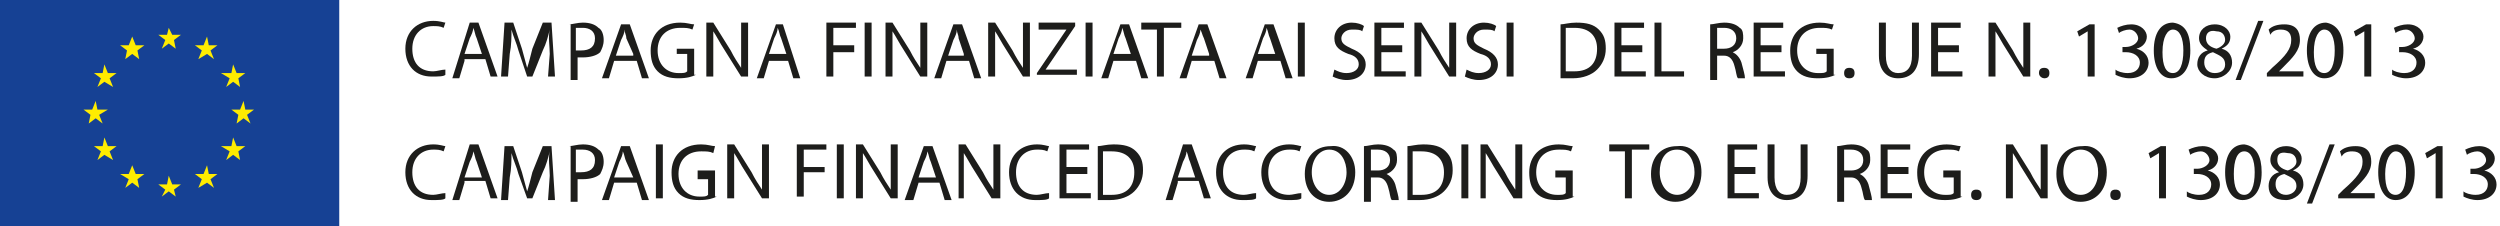 <?xml version="1.0" encoding="utf-8"?>
<!-- Generator: Adobe Illustrator 24.0.1, SVG Export Plug-In . SVG Version: 6.00 Build 0)  -->
<svg version="1.1" id="Livello_1" xmlns="http://www.w3.org/2000/svg" xmlns:xlink="http://www.w3.org/1999/xlink" x="0px" y="0px"
	 viewBox="0 0 143.7 13" style="enable-background:new 0 0 143.7 13;" xml:space="preserve">
<style type="text/css">
	.st0{fill:#164194;}
	.st1{fill:#FFEC00;}
	.st2{fill:#1D1D1B;}
</style>
<rect class="st0" width="19.5" height="13"/>
<polygon class="st1" points="9.3,2.8 9.7,2.5 10.1,2.8 10,2.3 10.4,2 9.9,2 9.7,1.6 9.6,2 9.1,2 9.5,2.3 "/>
<polygon class="st1" points="7.2,3.4 7.6,3.1 8,3.4 7.9,2.9 8.3,2.6 7.8,2.6 7.6,2.1 7.4,2.6 6.9,2.6 7.3,2.9 "/>
<polygon class="st1" points="6,3.7 5.9,4.2 5.4,4.2 5.8,4.5 5.6,5 6,4.7 6.5,5 6.3,4.5 6.7,4.2 6.2,4.2 "/>
<polygon class="st1" points="5.5,6.8 5.9,7.1 5.7,6.6 6.2,6.3 5.6,6.3 5.5,5.8 5.3,6.3 4.8,6.3 5.2,6.6 5.1,7.1 "/>
<polygon class="st1" points="6.2,8.4 6,7.9 5.9,8.4 5.4,8.4 5.8,8.7 5.6,9.2 6,8.9 6.5,9.2 6.3,8.7 6.7,8.4 "/>
<polygon class="st1" points="7.8,10 7.6,9.5 7.4,10 6.9,10 7.4,10.3 7.2,10.8 7.6,10.5 8,10.8 7.9,10.3 8.3,10 "/>
<polygon class="st1" points="9.9,10.6 9.7,10.1 9.6,10.6 9.1,10.6 9.5,10.9 9.3,11.3 9.7,11 10.1,11.3 10,10.9 10.4,10.6 "/>
<polygon class="st1" points="12,10 11.9,9.5 11.7,10 11.2,10 11.6,10.3 11.4,10.8 11.9,10.5 12.3,10.8 12.1,10.3 12.5,10 "/>
<polygon class="st1" points="13.6,8.4 13.4,7.9 13.3,8.4 12.7,8.4 13.2,8.7 13,9.2 13.4,8.9 13.8,9.2 13.7,8.7 14.1,8.4 "/>
<polygon class="st1" points="14.6,6.3 14.1,6.3 14,5.8 13.8,6.3 13.3,6.3 13.7,6.6 13.6,7.1 14,6.8 14.4,7.1 14.2,6.6 "/>
<polygon class="st1" points="13,5 13.4,4.7 13.8,5 13.7,4.5 14.1,4.2 13.6,4.2 13.4,3.7 13.3,4.2 12.7,4.2 13.2,4.5 "/>
<polygon class="st1" points="11.9,2.1 11.7,2.6 11.2,2.6 11.6,2.9 11.4,3.4 11.9,3.1 12.3,3.4 12.1,2.9 12.5,2.6 12,2.6 "/>
<g>
	<path class="st2" d="M25.6,11.4c-0.1,0.1-0.4,0.1-0.8,0.1c-0.9,0-1.5-0.6-1.5-1.6c0-1,0.7-1.6,1.6-1.6c0.4,0,0.6,0.1,0.7,0.1
		l-0.1,0.3c-0.2-0.1-0.4-0.1-0.6-0.1c-0.7,0-1.2,0.5-1.2,1.3c0,0.8,0.4,1.3,1.2,1.3c0.2,0,0.5-0.1,0.7-0.1L25.6,11.4z"/>
	<path class="st2" d="M26.7,10.5l-0.3,1h-0.4L27,8.3h0.5l1.1,3.1h-0.4l-0.3-1H26.7z M27.7,10.2l-0.3-0.9c-0.1-0.2-0.1-0.4-0.2-0.6h0
		c0,0.2-0.1,0.4-0.2,0.6l-0.3,0.9H27.7z"/>
	<path class="st2" d="M31.6,10.1c0-0.4-0.1-1,0-1.4h0c-0.1,0.4-0.2,0.8-0.4,1.2l-0.6,1.5h-0.3L29.8,10c-0.1-0.4-0.3-0.8-0.4-1.2h0
		c0,0.4,0,0.9-0.1,1.4l-0.1,1.3h-0.4l0.2-3.1h0.5l0.5,1.5c0.1,0.4,0.2,0.7,0.3,1.1h0c0.1-0.3,0.2-0.7,0.3-1.1l0.6-1.5h0.5l0.2,3.1
		h-0.4L31.6,10.1z"/>
	<path class="st2" d="M32.7,8.4c0.2,0,0.5-0.1,0.8-0.1c0.4,0,0.7,0.1,0.9,0.3c0.2,0.1,0.3,0.4,0.3,0.7c0,0.3-0.1,0.5-0.2,0.7
		c-0.2,0.2-0.6,0.3-1,0.3c-0.1,0-0.2,0-0.3,0v1.3h-0.4V8.4z M33.1,9.9c0.1,0,0.2,0,0.3,0c0.5,0,0.8-0.2,0.8-0.7
		c0-0.4-0.3-0.6-0.7-0.6c-0.2,0-0.3,0-0.4,0V9.9z"/>
	<path class="st2" d="M35.3,10.5l-0.3,1h-0.4l1.1-3.1h0.5l1.1,3.1h-0.4l-0.3-1H35.3z M36.4,10.2L36,9.3c-0.1-0.2-0.1-0.4-0.2-0.6h0
		c0,0.2-0.1,0.4-0.2,0.6l-0.3,0.9H36.4z"/>
	<path class="st2" d="M38.1,8.3v3.1h-0.4V8.3H38.1z"/>
	<path class="st2" d="M41.2,11.3c-0.2,0.1-0.5,0.2-1,0.2c-0.5,0-0.9-0.1-1.2-0.4c-0.3-0.3-0.4-0.7-0.4-1.2c0-0.9,0.6-1.6,1.7-1.6
		c0.4,0,0.6,0.1,0.8,0.1L41,8.8c-0.2-0.1-0.4-0.1-0.7-0.1c-0.8,0-1.3,0.5-1.3,1.3c0,0.8,0.5,1.3,1.2,1.3c0.3,0,0.4,0,0.5-0.1v-0.9
		h-0.6V9.8h1V11.3z"/>
	<path class="st2" d="M41.8,11.5V8.3h0.4l1,1.6c0.2,0.4,0.4,0.7,0.6,1l0,0c0-0.4,0-0.8,0-1.3V8.3h0.4v3.1h-0.4l-1-1.6
		c-0.2-0.3-0.4-0.7-0.6-1l0,0c0,0.4,0,0.8,0,1.3v1.3H41.8z"/>
	<path class="st2" d="M45.8,8.3h1.7v0.3h-1.3v1h1.2v0.3h-1.2v1.4h-0.4V8.3z"/>
	<path class="st2" d="M48.5,8.3v3.1h-0.4V8.3H48.5z"/>
	<path class="st2" d="M49.2,11.5V8.3h0.4l1,1.6c0.2,0.4,0.4,0.7,0.6,1l0,0c0-0.4,0-0.8,0-1.3V8.3h0.4v3.1h-0.4l-1-1.6
		c-0.2-0.3-0.4-0.7-0.6-1l0,0c0,0.4,0,0.8,0,1.3v1.3H49.2z"/>
	<path class="st2" d="M52.8,10.5l-0.3,1H52l1.1-3.1h0.5l1.1,3.1h-0.4l-0.3-1H52.8z M53.8,10.2l-0.3-0.9c-0.1-0.2-0.1-0.4-0.2-0.6h0
		c0,0.2-0.1,0.4-0.2,0.6l-0.3,0.9H53.8z"/>
	<path class="st2" d="M55.1,11.5V8.3h0.4l1,1.6c0.2,0.4,0.4,0.7,0.6,1l0,0c0-0.4,0-0.8,0-1.3V8.3h0.4v3.1H57l-1-1.6
		c-0.2-0.3-0.4-0.7-0.6-1l0,0c0,0.4,0,0.8,0,1.3v1.3H55.1z"/>
	<path class="st2" d="M60.3,11.4c-0.1,0.1-0.4,0.1-0.8,0.1c-0.9,0-1.5-0.6-1.5-1.6c0-1,0.7-1.6,1.6-1.6c0.4,0,0.6,0.1,0.7,0.1
		l-0.1,0.3c-0.2-0.1-0.4-0.1-0.6-0.1c-0.7,0-1.2,0.5-1.2,1.3c0,0.8,0.4,1.3,1.2,1.3c0.2,0,0.5-0.1,0.7-0.1L60.3,11.4z"/>
	<path class="st2" d="M62.5,10h-1.2v1.1h1.4v0.3h-1.8V8.3h1.7v0.3h-1.3v1h1.2V10z"/>
	<path class="st2" d="M63.1,8.4c0.2,0,0.5-0.1,0.9-0.1c0.6,0,1,0.1,1.3,0.4c0.3,0.3,0.4,0.6,0.4,1.1c0,0.5-0.2,0.9-0.5,1.2
		c-0.3,0.3-0.8,0.5-1.4,0.5c-0.3,0-0.5,0-0.7,0V8.4z M63.5,11.2c0.1,0,0.3,0,0.4,0c0.9,0,1.3-0.5,1.3-1.3c0-0.7-0.4-1.2-1.3-1.2
		c-0.2,0-0.4,0-0.5,0V11.2z"/>
	<path class="st2" d="M67.7,10.5l-0.3,1H67L68,8.3h0.5l1.1,3.1h-0.4l-0.3-1H67.7z M68.7,10.2l-0.3-0.9c-0.1-0.2-0.1-0.4-0.2-0.6h0
		c0,0.2-0.1,0.4-0.2,0.6l-0.3,0.9H68.7z"/>
	<path class="st2" d="M72.2,11.4c-0.1,0.1-0.4,0.1-0.8,0.1c-0.9,0-1.5-0.6-1.5-1.6c0-1,0.7-1.6,1.6-1.6c0.4,0,0.6,0.1,0.7,0.1
		l-0.1,0.3c-0.2-0.1-0.4-0.1-0.6-0.1c-0.7,0-1.2,0.5-1.2,1.3c0,0.8,0.4,1.3,1.2,1.3c0.2,0,0.5-0.1,0.7-0.1L72.2,11.4z"/>
	<path class="st2" d="M74.8,11.4c-0.1,0.1-0.4,0.1-0.8,0.1c-0.9,0-1.5-0.6-1.5-1.6c0-1,0.7-1.6,1.6-1.6c0.4,0,0.6,0.1,0.7,0.1
		l-0.1,0.3c-0.2-0.1-0.4-0.1-0.6-0.1c-0.7,0-1.2,0.5-1.2,1.3c0,0.8,0.4,1.3,1.2,1.3c0.2,0,0.5-0.1,0.7-0.1L74.8,11.4z"/>
	<path class="st2" d="M77.9,9.9c0,1.1-0.7,1.7-1.5,1.7c-0.8,0-1.4-0.6-1.4-1.6c0-1,0.6-1.6,1.5-1.6C77.3,8.3,77.9,9,77.9,9.9z
		 M75.4,9.9c0,0.7,0.4,1.3,1,1.3c0.6,0,1-0.6,1-1.3c0-0.6-0.3-1.3-1-1.3C75.8,8.6,75.4,9.2,75.4,9.9z"/>
	<path class="st2" d="M78.4,8.4c0.2,0,0.5-0.1,0.8-0.1c0.4,0,0.7,0.1,0.9,0.3c0.2,0.1,0.2,0.4,0.2,0.6c0,0.4-0.3,0.7-0.6,0.8v0
		c0.2,0.1,0.4,0.3,0.5,0.6c0.1,0.4,0.2,0.7,0.2,0.9H80c-0.1-0.1-0.1-0.4-0.2-0.7c-0.1-0.4-0.3-0.6-0.6-0.6h-0.4v1.4h-0.4V8.4z
		 M78.8,9.8h0.4c0.4,0,0.7-0.2,0.7-0.6c0-0.4-0.3-0.6-0.7-0.6c-0.2,0-0.3,0-0.4,0V9.8z"/>
	<path class="st2" d="M80.9,8.4c0.2,0,0.5-0.1,0.9-0.1c0.6,0,1,0.1,1.3,0.4c0.3,0.3,0.4,0.6,0.4,1.1c0,0.5-0.2,0.9-0.5,1.2
		c-0.3,0.3-0.8,0.5-1.4,0.5c-0.3,0-0.5,0-0.7,0V8.4z M81.3,11.2c0.1,0,0.3,0,0.4,0c0.9,0,1.3-0.5,1.3-1.3c0-0.7-0.4-1.2-1.3-1.2
		c-0.2,0-0.4,0-0.5,0V11.2z"/>
	<path class="st2" d="M84.4,8.3v3.1H84V8.3H84.4z"/>
	<path class="st2" d="M85.1,11.5V8.3h0.4l1,1.6c0.2,0.4,0.4,0.7,0.6,1l0,0c0-0.4,0-0.8,0-1.3V8.3h0.4v3.1H87l-1-1.6
		c-0.2-0.3-0.4-0.7-0.6-1l0,0c0,0.4,0,0.8,0,1.3v1.3H85.1z"/>
	<path class="st2" d="M90.5,11.3c-0.2,0.1-0.5,0.2-1,0.2c-0.5,0-0.9-0.1-1.2-0.4c-0.3-0.3-0.4-0.7-0.4-1.2c0-0.9,0.6-1.6,1.7-1.6
		c0.4,0,0.6,0.1,0.8,0.1l-0.1,0.3c-0.2-0.1-0.4-0.1-0.7-0.1c-0.8,0-1.3,0.5-1.3,1.3c0,0.8,0.5,1.3,1.2,1.3c0.3,0,0.4,0,0.5-0.1v-0.9
		h-0.6V9.8h1V11.3z"/>
	<path class="st2" d="M93.5,8.7h-1V8.3h2.3v0.3h-1v2.8h-0.4V8.7z"/>
	<path class="st2" d="M97.8,9.9c0,1.1-0.7,1.7-1.5,1.7c-0.8,0-1.4-0.6-1.4-1.6c0-1,0.6-1.6,1.5-1.6C97.3,8.3,97.8,9,97.8,9.9z
		 M95.4,9.9c0,0.7,0.4,1.3,1,1.3c0.6,0,1-0.6,1-1.3c0-0.6-0.3-1.3-1-1.3C95.7,8.6,95.4,9.2,95.4,9.9z"/>
	<path class="st2" d="M100.9,10h-1.2v1.1h1.4v0.3h-1.8V8.3h1.7v0.3h-1.3v1h1.2V10z"/>
	<path class="st2" d="M102,8.3v1.9c0,0.7,0.3,1,0.7,1c0.5,0,0.8-0.3,0.8-1V8.3h0.4v1.8c0,1-0.5,1.4-1.2,1.4c-0.6,0-1.1-0.4-1.1-1.3
		V8.3H102z"/>
	<path class="st2" d="M105.6,8.4c0.2,0,0.5-0.1,0.8-0.1c0.4,0,0.7,0.1,0.9,0.3c0.2,0.1,0.2,0.4,0.2,0.6c0,0.4-0.3,0.7-0.6,0.8v0
		c0.2,0.1,0.4,0.3,0.5,0.6c0.1,0.4,0.2,0.7,0.2,0.9h-0.4c-0.1-0.1-0.1-0.4-0.2-0.7c-0.1-0.4-0.3-0.6-0.6-0.6H106v1.4h-0.4V8.4z
		 M106,9.8h0.4c0.4,0,0.7-0.2,0.7-0.6c0-0.4-0.3-0.6-0.7-0.6c-0.2,0-0.3,0-0.4,0V9.8z"/>
	<path class="st2" d="M109.7,10h-1.2v1.1h1.4v0.3h-1.8V8.3h1.7v0.3h-1.3v1h1.2V10z"/>
	<path class="st2" d="M112.8,11.3c-0.2,0.1-0.5,0.2-1,0.2c-0.5,0-0.9-0.1-1.2-0.4c-0.3-0.3-0.4-0.7-0.4-1.2c0-0.9,0.6-1.6,1.7-1.6
		c0.4,0,0.6,0.1,0.8,0.1l-0.1,0.3c-0.2-0.1-0.4-0.1-0.7-0.1c-0.8,0-1.3,0.5-1.3,1.3c0,0.8,0.5,1.3,1.2,1.3c0.3,0,0.4,0,0.5-0.1v-0.9
		h-0.6V9.8h1V11.3z"/>
	<path class="st2" d="M113.3,11.2c0-0.2,0.1-0.3,0.3-0.3s0.3,0.1,0.3,0.3c0,0.2-0.1,0.3-0.3,0.3C113.4,11.5,113.3,11.4,113.3,11.2z"
		/>
	<path class="st2" d="M115.3,11.5V8.3h0.4l1,1.6c0.2,0.4,0.4,0.7,0.6,1l0,0c0-0.4,0-0.8,0-1.3V8.3h0.4v3.1h-0.4l-1-1.6
		c-0.2-0.3-0.4-0.7-0.6-1l0,0c0,0.4,0,0.8,0,1.3v1.3H115.3z"/>
	<path class="st2" d="M121.1,9.9c0,1.1-0.7,1.7-1.5,1.7c-0.8,0-1.4-0.6-1.4-1.6c0-1,0.6-1.6,1.5-1.6C120.5,8.3,121.1,9,121.1,9.9z
		 M118.6,9.9c0,0.7,0.4,1.3,1,1.3c0.6,0,1-0.6,1-1.3c0-0.6-0.3-1.3-1-1.3C119,8.6,118.6,9.2,118.6,9.9z"/>
	<path class="st2" d="M121.3,11.2c0-0.2,0.1-0.3,0.3-0.3s0.3,0.1,0.3,0.3c0,0.2-0.1,0.3-0.3,0.3C121.4,11.5,121.3,11.4,121.3,11.2z"
		/>
	<path class="st2" d="M124.1,8.8L124.1,8.8l-0.5,0.3l-0.1-0.3l0.7-0.4h0.3v3h-0.4V8.8z"/>
	<path class="st2" d="M125.7,11c0.1,0.1,0.4,0.2,0.7,0.2c0.5,0,0.7-0.3,0.7-0.6c0-0.4-0.4-0.6-0.8-0.6h-0.2V9.7h0.2
		c0.3,0,0.7-0.2,0.7-0.5c0-0.2-0.2-0.5-0.5-0.5c-0.2,0-0.5,0.1-0.6,0.2l-0.1-0.3c0.2-0.1,0.5-0.2,0.8-0.2c0.6,0,0.9,0.4,0.9,0.7
		c0,0.3-0.2,0.6-0.6,0.7v0c0.4,0.1,0.7,0.4,0.7,0.8c0,0.5-0.4,0.9-1.1,0.9c-0.3,0-0.6-0.1-0.8-0.2L125.7,11z"/>
	<path class="st2" d="M130,9.9c0,1-0.4,1.6-1.1,1.6c-0.6,0-1-0.6-1-1.6c0-1,0.4-1.6,1.1-1.6C129.7,8.4,130,9,130,9.9z M128.4,10
		c0,0.8,0.2,1.2,0.6,1.2c0.4,0,0.6-0.5,0.6-1.3c0-0.7-0.2-1.2-0.6-1.2C128.6,8.7,128.4,9.2,128.4,10z"/>
	<path class="st2" d="M130.4,10.7c0-0.4,0.2-0.7,0.6-0.8l0,0c-0.3-0.2-0.5-0.4-0.5-0.7c0-0.5,0.4-0.8,0.9-0.8c0.6,0,0.9,0.4,0.9,0.7
		c0,0.3-0.1,0.5-0.5,0.7v0c0.4,0.1,0.6,0.4,0.6,0.8c0,0.5-0.5,0.9-1,0.9C130.7,11.5,130.4,11.2,130.4,10.7z M132,10.7
		c0-0.4-0.3-0.5-0.7-0.7c-0.4,0.1-0.5,0.3-0.5,0.6c0,0.3,0.2,0.6,0.6,0.6C131.7,11.2,132,11,132,10.7z M130.9,9.2
		c0,0.3,0.2,0.5,0.6,0.6c0.3-0.1,0.5-0.3,0.5-0.5c0-0.2-0.1-0.5-0.5-0.5C131,8.7,130.9,8.9,130.9,9.2z"/>
	<path class="st2" d="M132.6,11.7l1.3-3.4h0.3l-1.3,3.4H132.6z"/>
	<path class="st2" d="M134.4,11.5v-0.3l0.3-0.3c0.8-0.7,1.1-1.1,1.1-1.6c0-0.3-0.1-0.6-0.6-0.6c-0.3,0-0.5,0.1-0.6,0.3l-0.1-0.3
		c0.2-0.2,0.5-0.3,0.9-0.3c0.7,0,0.9,0.4,0.9,0.9c0,0.6-0.4,1-1,1.6l-0.2,0.2v0h1.4v0.3H134.4z"/>
	<path class="st2" d="M138.8,9.9c0,1-0.4,1.6-1.1,1.6c-0.6,0-1-0.6-1-1.6c0-1,0.4-1.6,1.1-1.6C138.4,8.4,138.8,9,138.8,9.9z
		 M137.1,10c0,0.8,0.2,1.2,0.6,1.2c0.4,0,0.6-0.5,0.6-1.3c0-0.7-0.2-1.2-0.6-1.2C137.4,8.7,137.1,9.2,137.1,10z"/>
	<path class="st2" d="M140,8.8L140,8.8l-0.5,0.3l-0.1-0.3l0.7-0.4h0.3v3H140V8.8z"/>
	<path class="st2" d="M141.6,11c0.1,0.1,0.4,0.2,0.7,0.2c0.5,0,0.7-0.3,0.7-0.6c0-0.4-0.4-0.6-0.8-0.6H142V9.7h0.2
		c0.3,0,0.7-0.2,0.7-0.5c0-0.2-0.2-0.5-0.5-0.5c-0.2,0-0.5,0.1-0.6,0.2l-0.1-0.3c0.2-0.1,0.5-0.2,0.8-0.2c0.6,0,0.9,0.4,0.9,0.7
		c0,0.3-0.2,0.6-0.6,0.7v0c0.4,0.1,0.7,0.4,0.7,0.8c0,0.5-0.4,0.9-1.1,0.9c-0.3,0-0.6-0.1-0.8-0.2L141.6,11z"/>
</g>
<g>
	<path class="st2" d="M25.6,4.3c-0.1,0.1-0.4,0.1-0.8,0.1c-0.9,0-1.5-0.6-1.5-1.6c0-1,0.7-1.6,1.6-1.6c0.4,0,0.6,0.1,0.7,0.1
		l-0.1,0.3c-0.2-0.1-0.4-0.1-0.6-0.1c-0.7,0-1.2,0.5-1.2,1.3c0,0.8,0.4,1.3,1.2,1.3c0.2,0,0.5-0.1,0.7-0.1L25.6,4.3z"/>
	<path class="st2" d="M26.7,3.5l-0.3,1h-0.4L27,1.3h0.5l1.1,3.1h-0.4l-0.3-1H26.7z M27.7,3.1l-0.3-0.9c-0.1-0.2-0.1-0.4-0.2-0.6h0
		c0,0.2-0.1,0.4-0.2,0.6l-0.3,0.9H27.7z"/>
	<path class="st2" d="M31.6,3.1c0-0.4-0.1-1,0-1.4h0c-0.1,0.4-0.2,0.8-0.4,1.2l-0.6,1.5h-0.3l-0.5-1.5c-0.1-0.4-0.3-0.8-0.4-1.2h0
		c0,0.4,0,0.9-0.1,1.4l-0.1,1.3h-0.4l0.2-3.1h0.5l0.5,1.5c0.1,0.4,0.2,0.7,0.3,1.1h0c0.1-0.3,0.2-0.7,0.3-1.1l0.6-1.5h0.5l0.2,3.1
		h-0.4L31.6,3.1z"/>
	<path class="st2" d="M32.7,1.4c0.2,0,0.5-0.1,0.8-0.1c0.4,0,0.7,0.1,0.9,0.3c0.2,0.1,0.3,0.4,0.3,0.7c0,0.3-0.1,0.5-0.2,0.7
		c-0.2,0.2-0.6,0.3-1,0.3c-0.1,0-0.2,0-0.3,0v1.3h-0.4V1.4z M33.1,2.9c0.1,0,0.2,0,0.3,0c0.5,0,0.8-0.2,0.8-0.7
		c0-0.4-0.3-0.6-0.7-0.6c-0.2,0-0.3,0-0.4,0V2.9z"/>
	<path class="st2" d="M35.3,3.5l-0.3,1h-0.4l1.1-3.1h0.5l1.1,3.1h-0.4l-0.3-1H35.3z M36.4,3.1L36,2.2C36,2,35.9,1.9,35.9,1.7h0
		c0,0.2-0.1,0.4-0.2,0.6l-0.3,0.9H36.4z"/>
	<path class="st2" d="M40,4.3c-0.2,0.1-0.5,0.2-1,0.2c-0.5,0-0.9-0.1-1.2-0.4c-0.3-0.3-0.4-0.7-0.4-1.2c0-0.9,0.6-1.6,1.7-1.6
		c0.4,0,0.6,0.1,0.8,0.1l-0.1,0.3c-0.2-0.1-0.4-0.1-0.7-0.1c-0.8,0-1.3,0.5-1.3,1.3c0,0.8,0.5,1.3,1.2,1.3c0.3,0,0.4,0,0.5-0.1V3.1
		h-0.6V2.8h1V4.3z"/>
	<path class="st2" d="M40.6,4.5V1.3H41l1,1.6c0.2,0.4,0.4,0.7,0.6,1l0,0c0-0.4,0-0.8,0-1.3V1.3h0.4v3.1h-0.4l-1-1.6
		c-0.2-0.3-0.4-0.7-0.6-1l0,0c0,0.4,0,0.8,0,1.3v1.3H40.6z"/>
	<path class="st2" d="M44.2,3.5l-0.3,1h-0.4l1.1-3.1H45L46,4.5h-0.4l-0.3-1H44.2z M45.2,3.1l-0.3-0.9c-0.1-0.2-0.1-0.4-0.2-0.6h0
		c0,0.2-0.1,0.4-0.2,0.6l-0.3,0.9H45.2z"/>
	<path class="st2" d="M47.5,1.3h1.7v0.3h-1.3v1h1.2V3h-1.2v1.4h-0.4V1.3z"/>
	<path class="st2" d="M50.1,1.3v3.1h-0.4V1.3H50.1z"/>
	<path class="st2" d="M50.9,4.5V1.3h0.4l1,1.6c0.2,0.4,0.4,0.7,0.6,1l0,0c0-0.4,0-0.8,0-1.3V1.3h0.4v3.1h-0.4l-1-1.6
		c-0.2-0.3-0.4-0.7-0.6-1l0,0c0,0.4,0,0.8,0,1.3v1.3H50.9z"/>
	<path class="st2" d="M54.4,3.5l-0.3,1h-0.4l1.1-3.1h0.5l1.1,3.1h-0.4l-0.3-1H54.4z M55.4,3.1l-0.3-0.9C55.1,2,55,1.9,55,1.7h0
		c0,0.2-0.1,0.4-0.2,0.6l-0.3,0.9H55.4z"/>
	<path class="st2" d="M56.8,4.5V1.3h0.4l1,1.6c0.2,0.4,0.4,0.7,0.6,1l0,0c0-0.4,0-0.8,0-1.3V1.3h0.4v3.1h-0.4l-1-1.6
		c-0.2-0.3-0.4-0.7-0.6-1l0,0c0,0.4,0,0.8,0,1.3v1.3H56.8z"/>
	<path class="st2" d="M59.6,4.2l1.7-2.5v0h-1.6V1.3h2.1v0.2l-1.7,2.5v0h1.8v0.3h-2.3V4.2z"/>
	<path class="st2" d="M62.8,1.3v3.1h-0.4V1.3H62.8z"/>
	<path class="st2" d="M64,3.5l-0.3,1h-0.4l1.1-3.1h0.5l1.1,3.1h-0.4l-0.3-1H64z M65,3.1l-0.3-0.9c-0.1-0.2-0.1-0.4-0.2-0.6h0
		c0,0.2-0.1,0.4-0.2,0.6l-0.3,0.9H65z"/>
	<path class="st2" d="M66.6,1.7h-1V1.3h2.3v0.3h-1v2.8h-0.4V1.7z"/>
	<path class="st2" d="M68.5,3.5l-0.3,1h-0.4l1.1-3.1h0.5l1.1,3.1h-0.4l-0.3-1H68.5z M69.5,3.1l-0.3-0.9C69.1,2,69.1,1.9,69,1.7h0
		c0,0.2-0.1,0.4-0.2,0.6l-0.3,0.9H69.5z"/>
	<path class="st2" d="M72.3,3.5l-0.3,1h-0.4l1.1-3.1h0.5l1.1,3.1h-0.4l-0.3-1H72.3z M73.3,3.1L73,2.2c-0.1-0.2-0.1-0.4-0.2-0.6h0
		c0,0.2-0.1,0.4-0.2,0.6l-0.3,0.9H73.3z"/>
	<path class="st2" d="M75,1.3v3.1h-0.4V1.3H75z"/>
	<path class="st2" d="M76.7,4c0.2,0.1,0.4,0.2,0.7,0.2c0.4,0,0.7-0.2,0.7-0.5c0-0.3-0.2-0.5-0.6-0.6c-0.5-0.2-0.8-0.4-0.8-0.9
		c0-0.5,0.4-0.9,1-0.9c0.3,0,0.6,0.1,0.7,0.2l-0.1,0.3c-0.1-0.1-0.3-0.1-0.6-0.1c-0.4,0-0.6,0.3-0.6,0.5c0,0.3,0.2,0.4,0.6,0.6
		c0.5,0.2,0.8,0.5,0.8,0.9c0,0.5-0.4,0.9-1.1,0.9c-0.3,0-0.6-0.1-0.8-0.2L76.7,4z"/>
	<path class="st2" d="M80.6,3h-1.2v1.1h1.4v0.3H79V1.3h1.7v0.3h-1.3v1h1.2V3z"/>
	<path class="st2" d="M81.3,4.5V1.3h0.4l1,1.6c0.2,0.4,0.4,0.7,0.6,1l0,0c0-0.4,0-0.8,0-1.3V1.3h0.4v3.1h-0.4l-1-1.6
		c-0.2-0.3-0.4-0.7-0.6-1l0,0c0,0.4,0,0.8,0,1.3v1.3H81.3z"/>
	<path class="st2" d="M84.3,4c0.2,0.1,0.4,0.2,0.7,0.2c0.4,0,0.7-0.2,0.7-0.5c0-0.3-0.2-0.5-0.6-0.6c-0.5-0.2-0.8-0.4-0.8-0.9
		c0-0.5,0.4-0.9,1-0.9c0.3,0,0.6,0.1,0.7,0.2l-0.1,0.3c-0.1-0.1-0.3-0.1-0.6-0.1c-0.4,0-0.6,0.3-0.6,0.5c0,0.3,0.2,0.4,0.6,0.6
		c0.5,0.2,0.8,0.5,0.8,0.9c0,0.5-0.4,0.9-1.1,0.9c-0.3,0-0.6-0.1-0.8-0.2L84.3,4z"/>
	<path class="st2" d="M87,1.3v3.1h-0.4V1.3H87z"/>
	<path class="st2" d="M89.7,1.4c0.2,0,0.5-0.1,0.9-0.1c0.6,0,1,0.1,1.3,0.4c0.3,0.3,0.4,0.6,0.4,1.1c0,0.5-0.2,0.9-0.5,1.2
		c-0.3,0.3-0.8,0.5-1.4,0.5c-0.3,0-0.5,0-0.7,0V1.4z M90.1,4.1c0.1,0,0.3,0,0.4,0c0.9,0,1.3-0.5,1.3-1.3c0-0.7-0.4-1.2-1.3-1.2
		c-0.2,0-0.4,0-0.5,0V4.1z"/>
	<path class="st2" d="M94.4,3h-1.2v1.1h1.4v0.3h-1.8V1.3h1.7v0.3h-1.3v1h1.2V3z"/>
	<path class="st2" d="M95.1,1.3h0.4v2.8h1.3v0.3h-1.7V1.3z"/>
	<path class="st2" d="M98.3,1.4c0.2,0,0.5-0.1,0.8-0.1c0.4,0,0.7,0.1,0.9,0.3c0.2,0.1,0.2,0.4,0.2,0.6c0,0.4-0.3,0.7-0.6,0.8v0
		c0.2,0.1,0.4,0.3,0.5,0.6c0.1,0.4,0.2,0.7,0.2,0.9h-0.4c-0.1-0.1-0.1-0.4-0.2-0.7c-0.1-0.4-0.3-0.6-0.6-0.6h-0.4v1.4h-0.4V1.4z
		 M98.7,2.8h0.4c0.4,0,0.7-0.2,0.7-0.6c0-0.4-0.3-0.6-0.7-0.6c-0.2,0-0.3,0-0.4,0V2.8z"/>
	<path class="st2" d="M102.4,3h-1.2v1.1h1.4v0.3h-1.8V1.3h1.7v0.3h-1.3v1h1.2V3z"/>
	<path class="st2" d="M105.5,4.3c-0.2,0.1-0.5,0.2-1,0.2c-0.5,0-0.9-0.1-1.2-0.4c-0.3-0.3-0.4-0.7-0.4-1.2c0-0.9,0.6-1.6,1.7-1.6
		c0.4,0,0.6,0.1,0.8,0.1l-0.1,0.3c-0.2-0.1-0.4-0.1-0.7-0.1c-0.8,0-1.3,0.5-1.3,1.3c0,0.8,0.5,1.3,1.2,1.3c0.3,0,0.4,0,0.5-0.1V3.1
		h-0.6V2.8h1V4.3z"/>
	<path class="st2" d="M106,4.2c0-0.2,0.1-0.3,0.3-0.3s0.3,0.1,0.3,0.3c0,0.2-0.1,0.3-0.3,0.3C106.1,4.5,106,4.4,106,4.2z"/>
	<path class="st2" d="M108.4,1.3v1.9c0,0.7,0.3,1,0.7,1c0.5,0,0.8-0.3,0.8-1V1.3h0.4v1.8c0,1-0.5,1.4-1.2,1.4
		c-0.6,0-1.1-0.4-1.1-1.3V1.3H108.4z"/>
	<path class="st2" d="M112.6,3h-1.2v1.1h1.4v0.3H111V1.3h1.7v0.3h-1.3v1h1.2V3z"/>
	<path class="st2" d="M114.3,4.5V1.3h0.4l1,1.6c0.2,0.4,0.4,0.7,0.6,1l0,0c0-0.4,0-0.8,0-1.3V1.3h0.4v3.1h-0.4l-1-1.6
		c-0.2-0.3-0.4-0.7-0.6-1l0,0c0,0.4,0,0.8,0,1.3v1.3H114.3z"/>
	<path class="st2" d="M117.2,4.2c0-0.2,0.1-0.3,0.3-0.3s0.3,0.1,0.3,0.3c0,0.2-0.1,0.3-0.3,0.3C117.4,4.5,117.2,4.4,117.2,4.2z"/>
	<path class="st2" d="M120,1.8L120,1.8l-0.5,0.3l-0.1-0.3l0.7-0.4h0.3v3H120V1.8z"/>
	<path class="st2" d="M121.6,4c0.1,0.1,0.4,0.2,0.7,0.2c0.5,0,0.7-0.3,0.7-0.6c0-0.4-0.4-0.6-0.8-0.6H122V2.7h0.2
		c0.3,0,0.7-0.2,0.7-0.5c0-0.2-0.2-0.5-0.5-0.5c-0.2,0-0.5,0.1-0.6,0.2l-0.1-0.3c0.2-0.1,0.5-0.2,0.8-0.2c0.6,0,0.9,0.4,0.9,0.7
		c0,0.3-0.2,0.6-0.6,0.7v0c0.4,0.1,0.7,0.4,0.7,0.8c0,0.5-0.4,0.9-1.1,0.9c-0.3,0-0.6-0.1-0.8-0.2L121.6,4z"/>
	<path class="st2" d="M125.9,2.9c0,1-0.4,1.6-1.1,1.6c-0.6,0-1-0.6-1-1.6c0-1,0.4-1.6,1.1-1.6C125.6,1.4,125.9,1.9,125.9,2.9z
		 M124.3,3c0,0.8,0.2,1.2,0.6,1.2c0.4,0,0.6-0.5,0.6-1.3c0-0.7-0.2-1.2-0.6-1.2C124.6,1.7,124.3,2.1,124.3,3z"/>
	<path class="st2" d="M126.3,3.7c0-0.4,0.2-0.7,0.6-0.8l0,0c-0.3-0.2-0.5-0.4-0.5-0.7c0-0.5,0.4-0.8,0.9-0.8c0.6,0,0.9,0.4,0.9,0.7
		c0,0.3-0.1,0.5-0.5,0.7v0c0.4,0.1,0.6,0.4,0.6,0.8c0,0.5-0.5,0.9-1,0.9C126.7,4.5,126.3,4.1,126.3,3.7z M127.9,3.7
		c0-0.4-0.3-0.5-0.7-0.7c-0.4,0.1-0.5,0.3-0.5,0.6c0,0.3,0.2,0.6,0.6,0.6C127.7,4.2,127.9,4,127.9,3.7z M126.8,2.2
		c0,0.3,0.2,0.5,0.6,0.6c0.3-0.1,0.5-0.3,0.5-0.5c0-0.2-0.1-0.5-0.5-0.5C127,1.7,126.8,1.9,126.8,2.2z"/>
	<path class="st2" d="M128.5,4.6l1.3-3.4h0.3l-1.3,3.4H128.5z"/>
	<path class="st2" d="M130.3,4.5V4.2l0.3-0.3c0.8-0.7,1.1-1.1,1.1-1.6c0-0.3-0.1-0.6-0.6-0.6c-0.3,0-0.5,0.1-0.6,0.3l-0.1-0.3
		c0.2-0.2,0.5-0.3,0.9-0.3c0.7,0,0.9,0.4,0.9,0.9c0,0.6-0.4,1-1,1.6l-0.2,0.2v0h1.4v0.3H130.3z"/>
	<path class="st2" d="M134.7,2.9c0,1-0.4,1.6-1.1,1.6c-0.6,0-1-0.6-1-1.6c0-1,0.4-1.6,1.1-1.6C134.3,1.4,134.7,1.9,134.7,2.9z
		 M133,3c0,0.8,0.2,1.2,0.6,1.2c0.4,0,0.6-0.5,0.6-1.3c0-0.7-0.2-1.2-0.6-1.2C133.3,1.7,133,2.1,133,3z"/>
	<path class="st2" d="M135.9,1.8L135.9,1.8l-0.5,0.3l-0.1-0.3l0.7-0.4h0.3v3h-0.4V1.8z"/>
	<path class="st2" d="M137.5,4c0.1,0.1,0.4,0.2,0.7,0.2c0.5,0,0.7-0.3,0.7-0.6c0-0.4-0.4-0.6-0.8-0.6h-0.2V2.7h0.2
		c0.3,0,0.7-0.2,0.7-0.5c0-0.2-0.2-0.5-0.5-0.5c-0.2,0-0.5,0.1-0.6,0.2l-0.1-0.3c0.2-0.1,0.5-0.2,0.8-0.2c0.6,0,0.9,0.4,0.9,0.7
		c0,0.3-0.2,0.6-0.6,0.7v0c0.4,0.1,0.7,0.4,0.7,0.8c0,0.5-0.4,0.9-1.1,0.9c-0.3,0-0.6-0.1-0.8-0.2L137.5,4z"/>
</g>
</svg>
